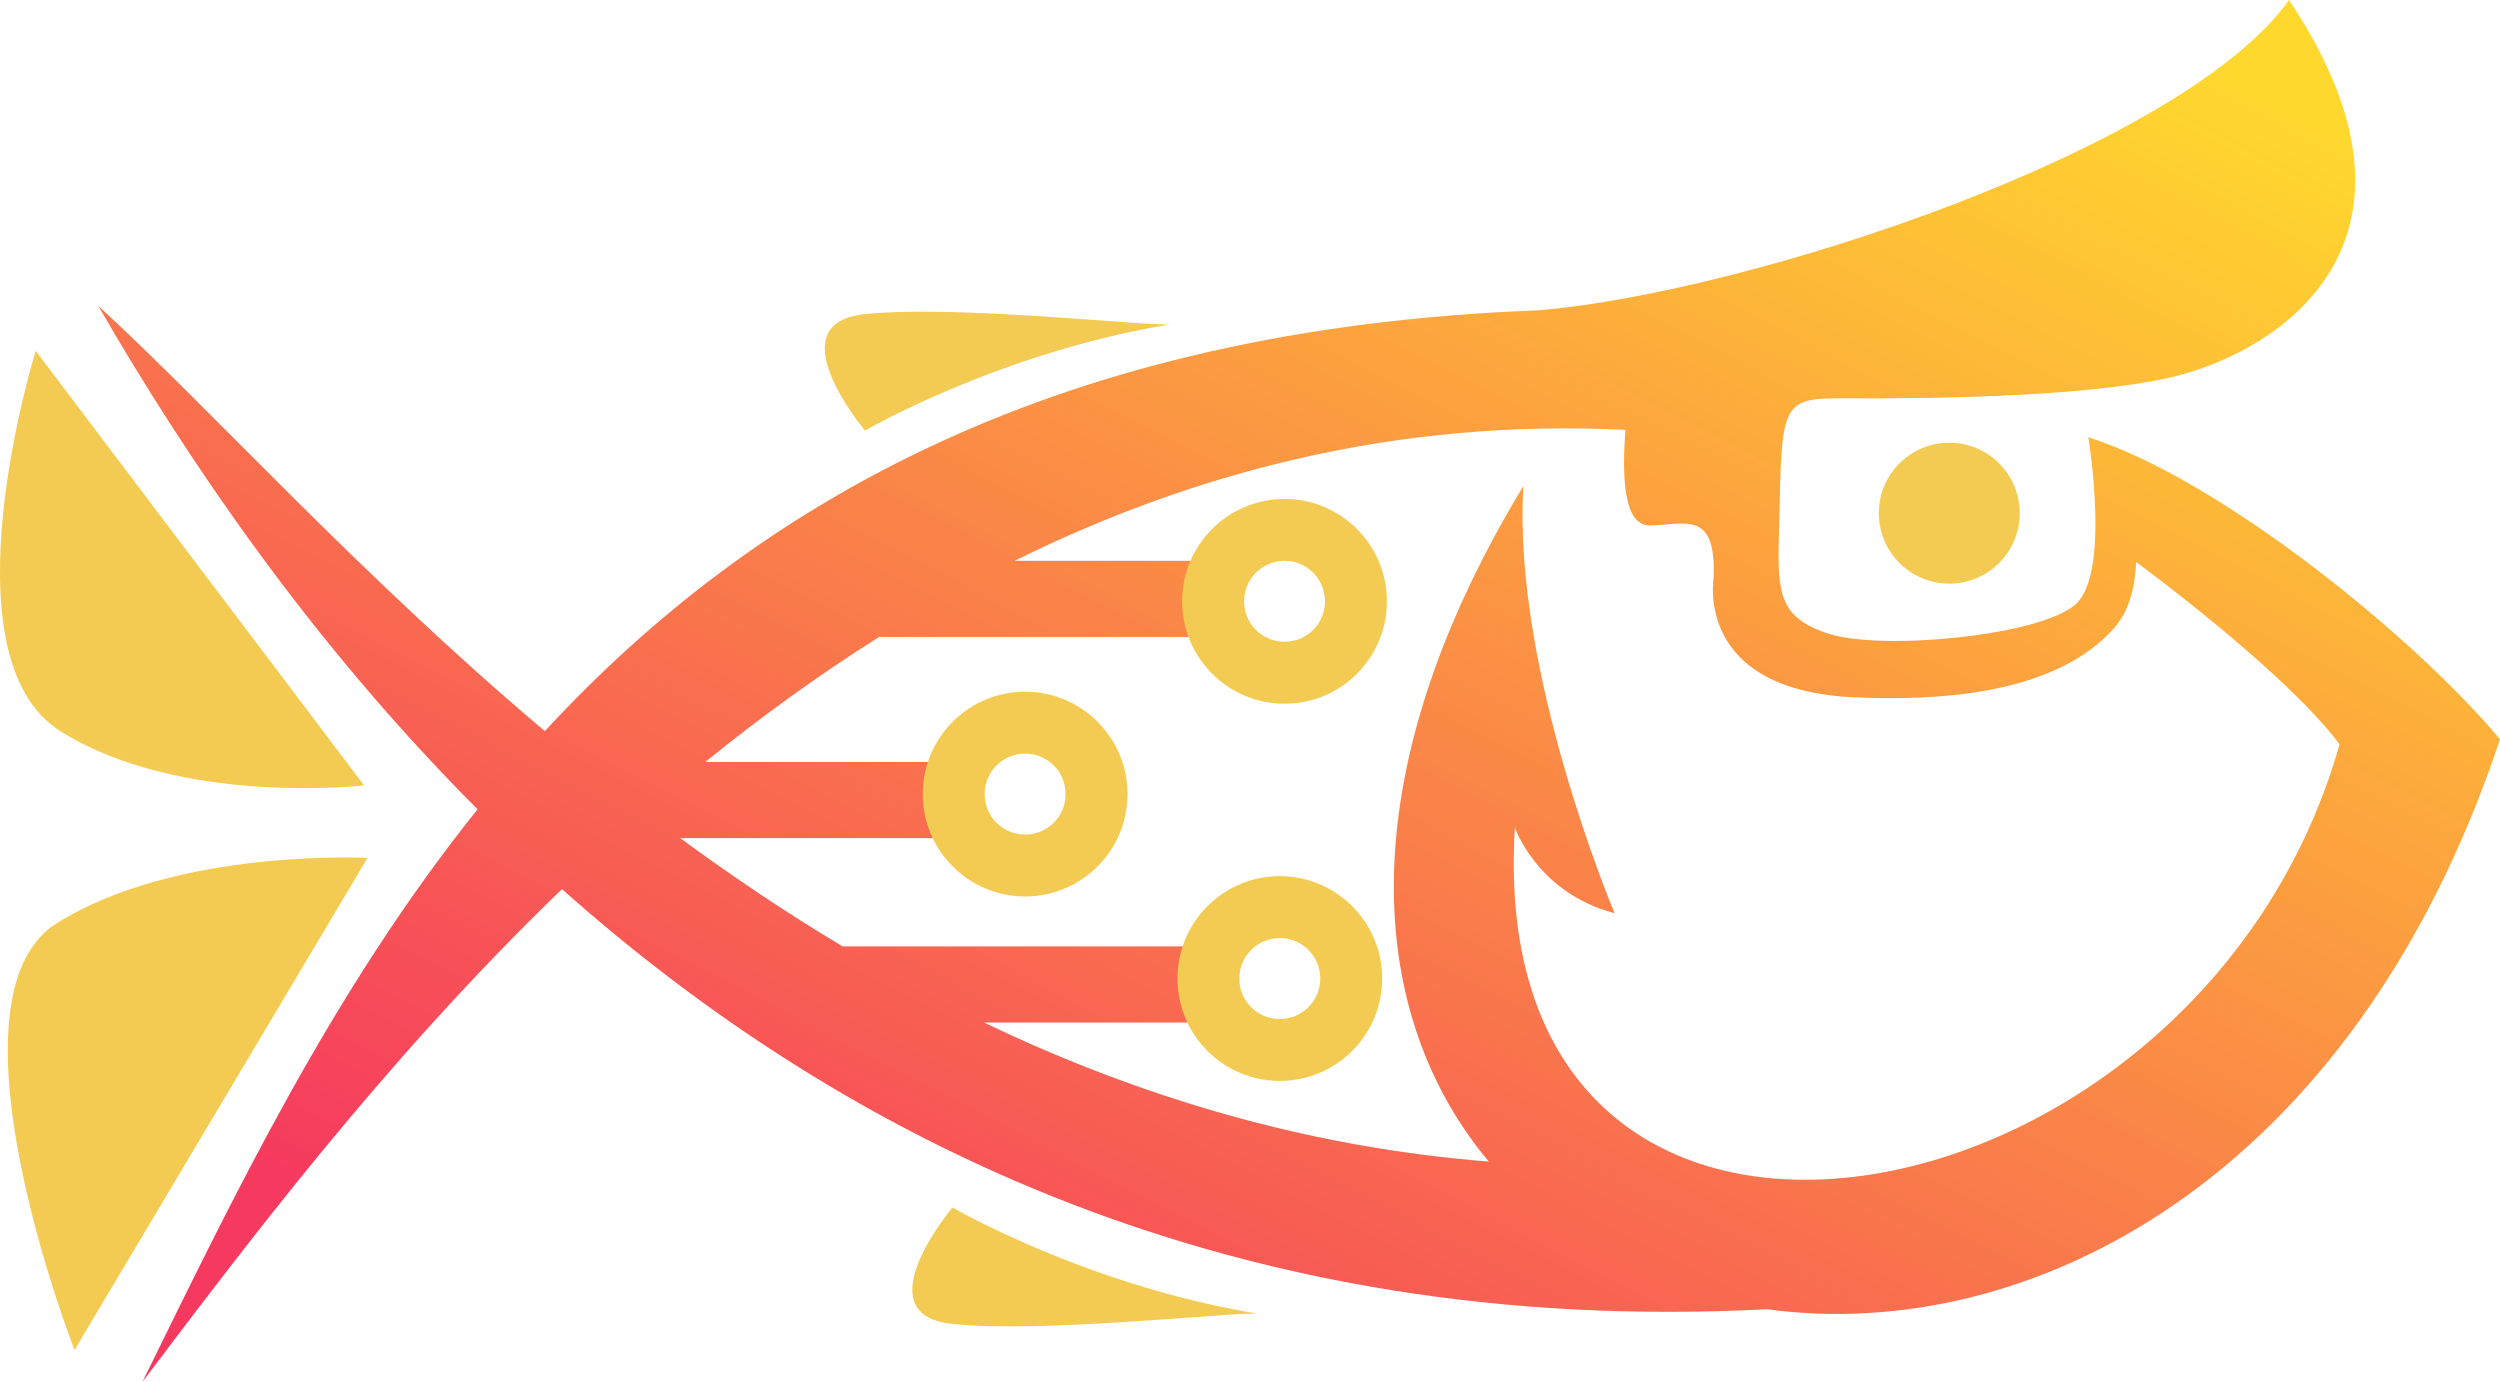 <?xml version="1.0" encoding="UTF-8"?> <svg xmlns="http://www.w3.org/2000/svg" xmlns:xlink="http://www.w3.org/1999/xlink" id="Layer_2" viewBox="0 0 484.96 268.06"><defs><style>.cls-1{fill:#f4cb52;fill-rule:evenodd;}.cls-2{clip-path:url(#clippath);}.cls-3{clip-rule:evenodd;fill:none;}.cls-4{fill:url(#linear-gradient);}</style><clipPath id="clippath"><path class="cls-3" d="M109.02,172.47c-34.72,33.48-61.74,69.65-81.39,95.59,17.53-35.62,36.63-75.68,65.01-111.07C60.15,124.44,36.17,88.94,19.05,59.32c21.87,20.05,50.43,51.95,86.64,82.51,40.84-44.21,99.43-78.18,192.94-81.64,40.97-3.55,124.54-31.08,145.41-60.18,29.56,44.21,1.66,66.03-19.89,72.39-15.46,4.56-48.85,4.99-66.48,4.87-12.27-.08-12.02,1.03-12.54,24.41-.28,12.43-.83,17.96,9.67,21.27,10.5,3.31,40.89,.39,47.8-5.69,6.91-6.08,2.49-32.44,2.49-32.44,25.27,7.98,63.02,38.45,79.87,58.59-28.63,85.9-91.76,117.44-142.18,110.56-103.18,5.37-179.03-32.8-233.77-81.5m87.86-63.69h38.11v14.77h-64.43c-11.84,7.45-23.09,15.63-33.74,24.26h47.85v14.77h-52.71c10,7.35,20.49,14.42,31.5,21h70.61v14.77h-43.18c29.34,14.07,61.9,24.12,97.93,26.98-23.39-27.86-27.97-73.84,6.71-131.07-2.21,35.92,17.68,82.88,17.68,82.88-14.92-3.87-19.34-16.58-19.34-16.58-6.46,105.01,132.6,80.48,159.98-16.18-10.77-14.37-39.46-35.36-39.46-35.36-.4,8.81-3.51,12.14-5.51,14.12-11.72,11.65-33.19,12.83-49.12,12.13-31.22-1.38-27.33-23.13-27.33-23.13,.55-13.54-5.8-10.22-12.43-10.22-5.24,0-5.3-10.17-4.69-18.53-44.12-2.19-83.55,8.12-118.42,25.36Z"></path></clipPath><linearGradient id="linear-gradient" x1="171.34" y1="290.04" x2="338.72" y2="-33.69" gradientUnits="userSpaceOnUse"><stop offset="0" stop-color="#f6395f"></stop><stop offset="1" stop-color="#ffd82e"></stop></linearGradient></defs><g id="Layer_1-2"><g><path class="cls-1" d="M378.13,85.88c7.55,0,13.67,6.12,13.67,13.67s-6.12,13.67-13.67,13.67-13.67-6.12-13.67-13.67,6.12-13.67,13.67-13.67"></path><path class="cls-1" d="M70.64,152.36L6.93,68.05s-18.46,59.27,4.86,73.84c23.32,14.57,58.85,10.47,58.85,10.47"></path><path class="cls-1" d="M71.3,166.42L14.46,261.88s-26.72-68.25-3.4-82.83c23.32-14.57,60.24-12.63,60.24-12.63"></path><path class="cls-1" d="M244.08,254.85c-3.36-.5-42.82,3.94-59.71,1.92-16.89-2.02,.4-22.53,.4-22.53,0,0,26.16,15.19,59.31,20.61"></path><g class="cls-2"><rect class="cls-4" x="19.05" width="465.92" height="268.06"></rect></g><path class="cls-1" d="M227.11,62.91c-3.36,.5-42.82-3.94-59.71-1.92-16.89,2.02,.4,22.53,.4,22.53,0,0,26.16-15.19,59.31-20.61"></path><path class="cls-1" d="M198.86,146.19c4.34,0,7.85,3.51,7.85,7.85s-3.51,7.85-7.85,7.85-7.85-3.51-7.85-7.85,3.51-7.85,7.85-7.85m0-12.01c10.97,0,19.86,8.89,19.86,19.86s-8.89,19.86-19.86,19.86-19.86-8.89-19.86-19.86,8.89-19.86,19.86-19.86Z"></path><path class="cls-1" d="M248.26,181.97c4.33,0,7.85,3.51,7.85,7.85s-3.52,7.85-7.85,7.85-7.85-3.51-7.85-7.85,3.51-7.85,7.85-7.85m0-12.01c10.97,0,19.86,8.89,19.86,19.86s-8.89,19.86-19.86,19.86-19.85-8.89-19.85-19.86,8.89-19.86,19.85-19.86Z"></path><path class="cls-1" d="M249.18,108.79c4.33,0,7.85,3.51,7.85,7.85s-3.51,7.85-7.85,7.85-7.85-3.51-7.85-7.85,3.51-7.85,7.85-7.85m0-12c10.96,0,19.86,8.89,19.86,19.86s-8.89,19.86-19.86,19.86-19.86-8.89-19.86-19.86,8.89-19.86,19.86-19.86Z"></path></g></g></svg> 